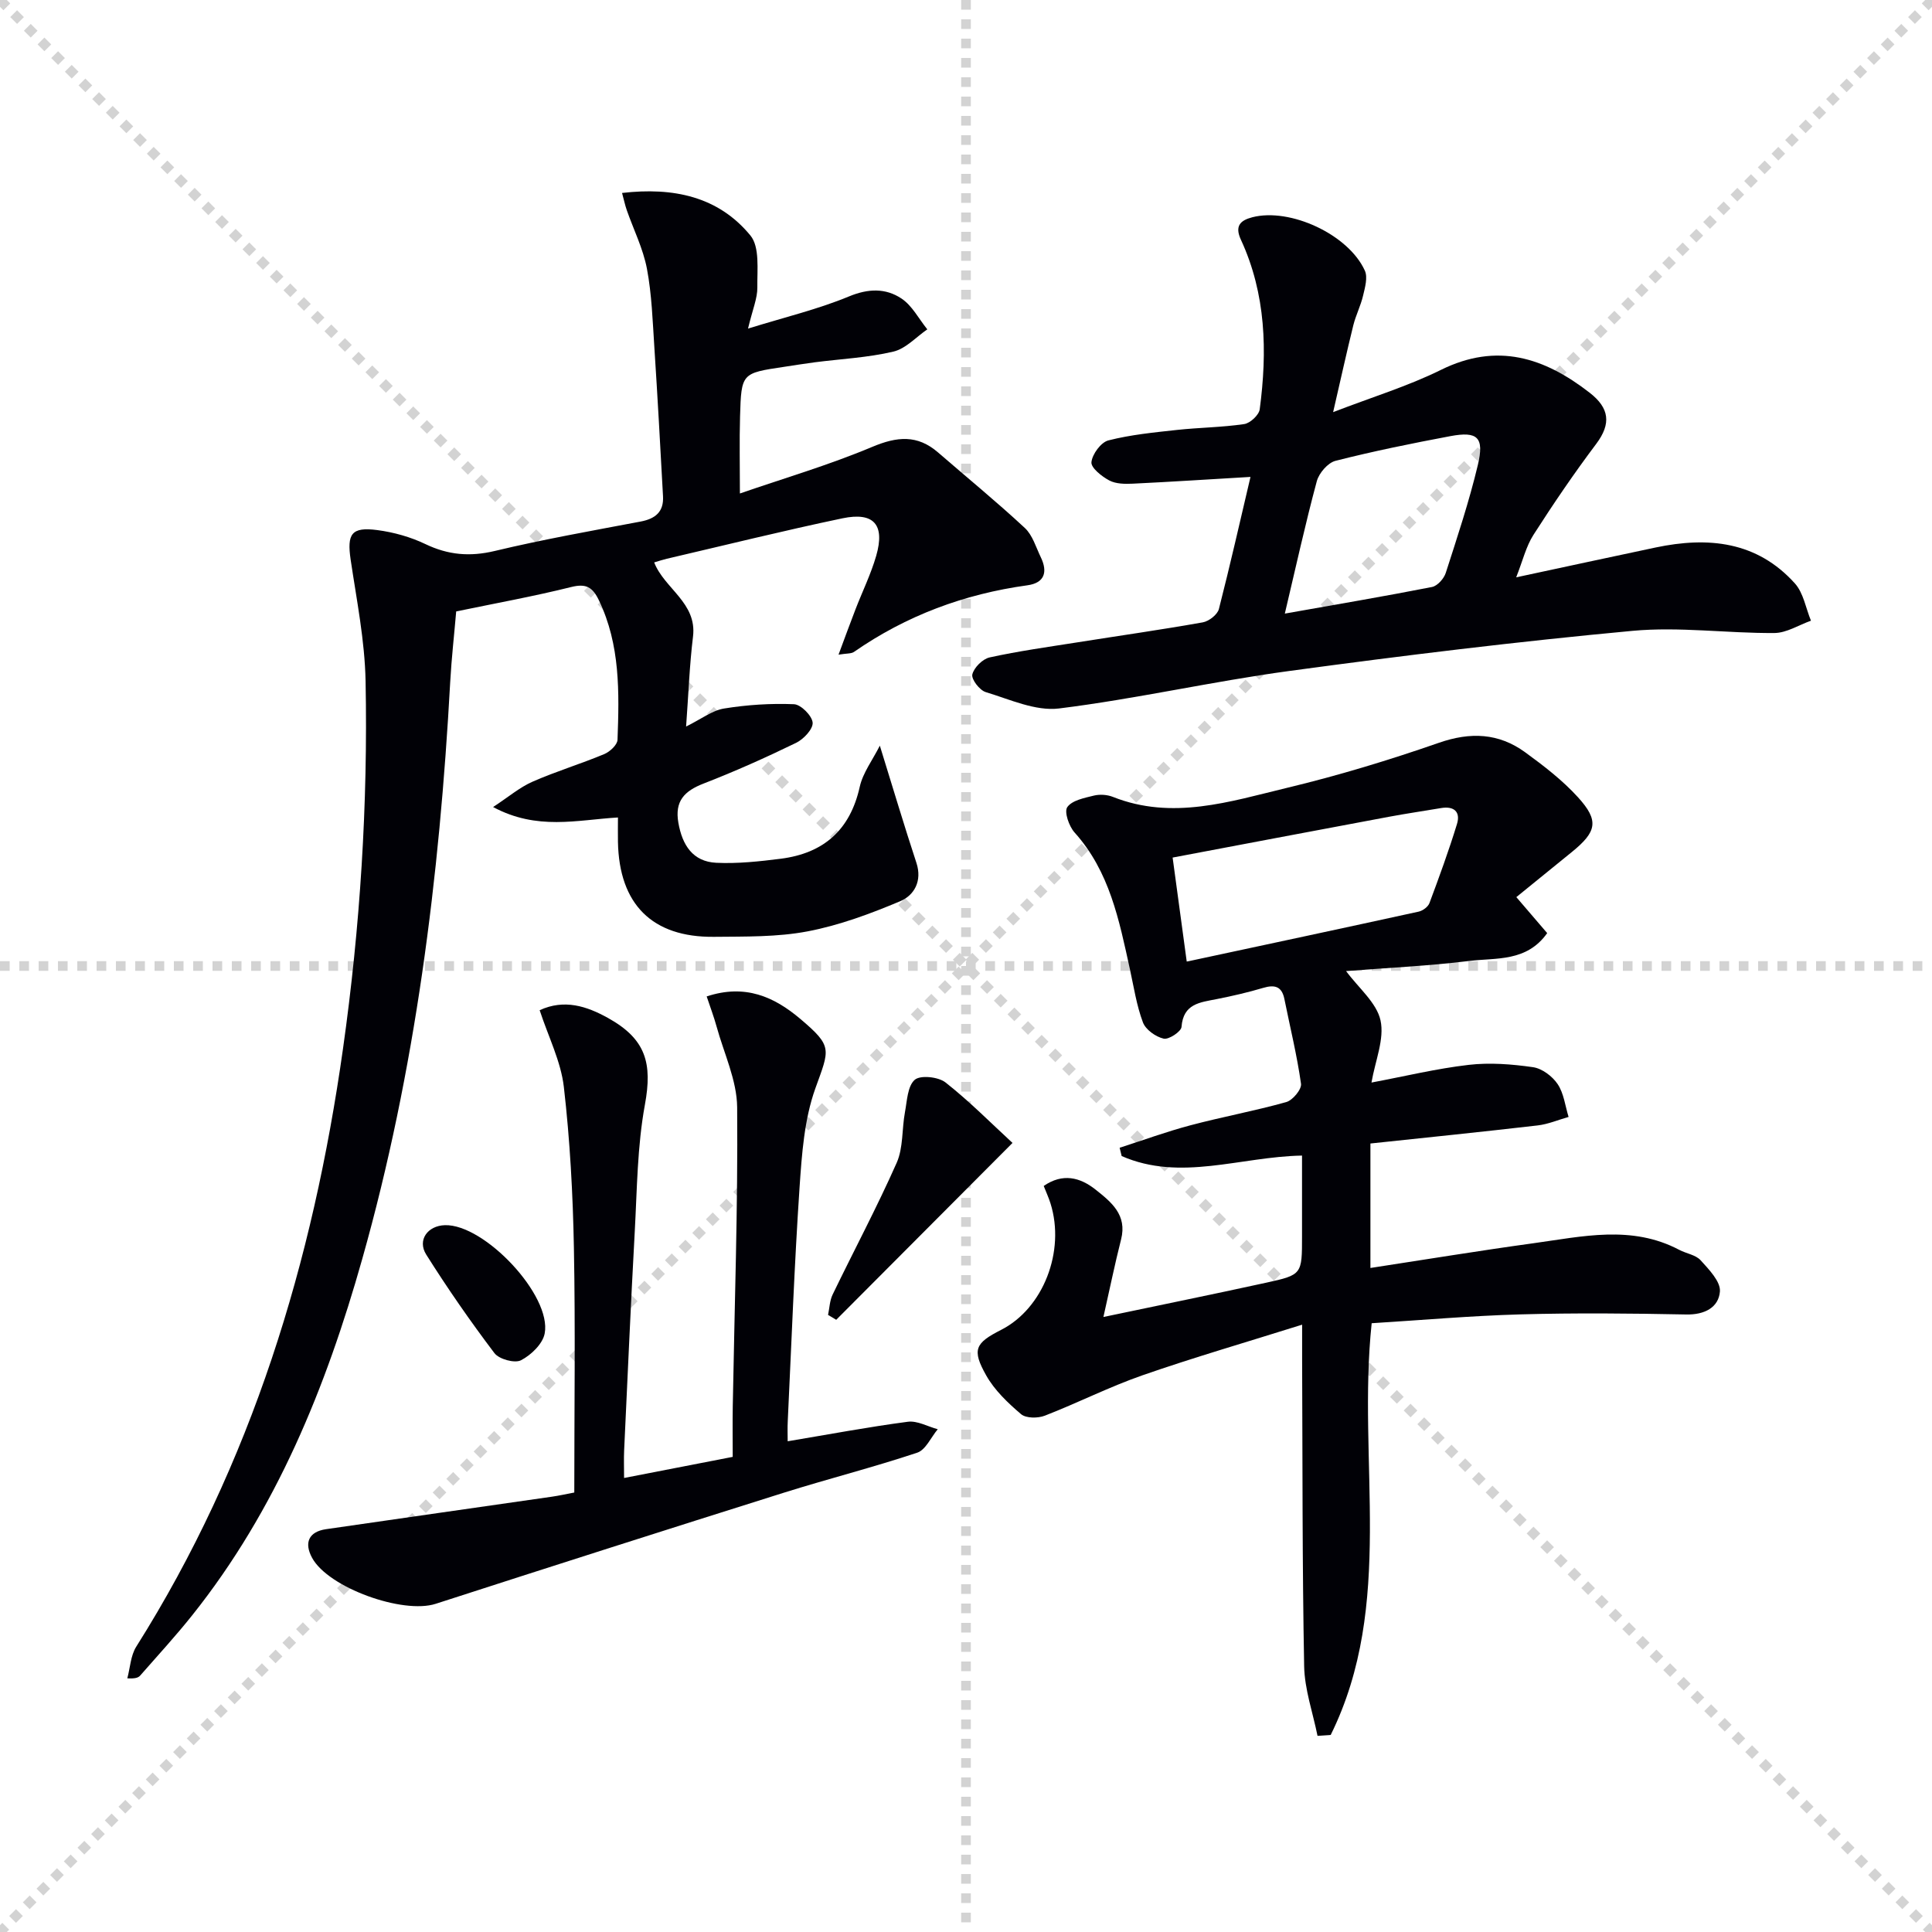 <svg enable-background="new 0 0 400 400" viewBox="0 0 400 400" xmlns="http://www.w3.org/2000/svg"><g stroke="lightgray" stroke-dasharray="1,1" stroke-width="1" transform="scale(2, 2)"><line x1="0" y1="0" x2="200" y2="200"></line><line x1="200" y1="0" x2="0" y2="200"></line><line x1="100" y1="0" x2="100" y2="200"></line><line x1="0" y1="100" x2="200" y2="100"></line></g><path d="m182.16 154.38c2.77 8.94 5.06 16.63 7.57 24.25 1.25 3.79-.47 6.74-3.34 7.95-6.19 2.61-12.62 5-19.19 6.25-6.31 1.2-12.91 1.06-19.39 1.13-12.79.13-19.63-6.75-19.87-19.66-.03-1.62 0-3.24 0-5.05-8.57.51-16.7 2.73-25.85-2.16 3.23-2.12 5.52-4.09 8.17-5.25 4.85-2.13 9.95-3.67 14.84-5.71 1.17-.49 2.72-1.92 2.75-2.97.36-9.82.58-19.64-3.85-28.87-1.31-2.73-2.64-3.53-5.75-2.75-7.71 1.92-15.55 3.34-23.8 5.05-.41 4.81-.97 9.71-1.24 14.63-2.21 40.4-7.19 80.41-18.21 119.43-7.49 26.55-17.77 51.91-35.2 73.77-3.42 4.29-7.14 8.34-10.76 12.47-.39.45-1.02.69-2.68.59.59-2.2.69-4.71 1.84-6.54 23.93-37.94 36.59-79.72 42.81-123.79 3.57-25.26 5.17-50.64 4.68-76.11-.16-8.4-1.85-16.79-3.09-25.15-.79-5.36.15-6.85 5.53-6.14 3.4.45 6.87 1.42 9.95 2.9 4.72 2.26 9.21 2.65 14.36 1.42 9.98-2.39 20.11-4.18 30.2-6.09 3.06-.58 4.81-2.03 4.63-5.23-.56-10.27-1.12-20.54-1.79-30.8-.36-5.46-.53-10.97-1.54-16.32-.79-4.15-2.76-8.08-4.17-12.11-.36-1.03-.58-2.1-.98-3.57 10.63-1.23 19.93.73 26.57 8.8 1.97 2.39 1.39 7.1 1.44 10.75.03 2.25-.97 4.51-1.93 8.53 7.66-2.37 14.49-4 20.91-6.66 4.01-1.66 7.59-1.73 10.85.43 2.22 1.47 3.6 4.21 5.36 6.39-2.33 1.6-4.47 4.01-7.04 4.61-5.3 1.25-10.84 1.51-16.27 2.21-2.14.28-4.27.63-6.41.95-8.72 1.3-8.79 1.3-9.05 10.25-.15 5.11-.03 10.23-.03 15.96 9.05-3.13 18.44-5.88 27.4-9.65 5.14-2.16 9.33-2.56 13.62 1.15 6 5.2 12.15 10.23 17.96 15.63 1.61 1.49 2.31 3.99 3.32 6.08 1.46 3.03.8 5.31-2.78 5.8-13.06 1.8-25.06 6.26-35.9 13.79-.56.39-1.47.29-3.2.57 1.34-3.6 2.38-6.47 3.49-9.33 1.43-3.72 3.21-7.33 4.31-11.14 1.85-6.42-.47-9.12-6.98-7.76-12.17 2.55-24.25 5.55-36.36 8.37-.8.19-1.59.45-2.63.76 2.12 5.45 8.9 8.35 8.04 15.37-.72 5.86-.93 11.78-1.43 18.61 3.16-1.56 5.4-3.33 7.86-3.73 4.76-.77 9.66-1.09 14.48-.89 1.43.06 3.73 2.38 3.86 3.81.11 1.32-1.87 3.44-3.43 4.19-6.27 3.05-12.66 5.91-19.16 8.43-3.97 1.54-6 3.63-5.21 8.12.81 4.62 2.98 8.04 7.84 8.28 4.44.21 8.95-.28 13.37-.84 8.84-1.13 14.35-5.92 16.34-14.89.65-2.91 2.67-5.56 4.16-8.52z" fill="#010106"/><path d="m313.94 185.74c2.5 2.91 4.42 5.15 6.39 7.45-4.26 6.01-10.59 5.08-16.12 5.76-8.4 1.04-16.88 1.42-25.52 2.1 2.6 3.52 6.32 6.54 7.13 10.2.85 3.87-1.09 8.34-1.87 12.88 6.88-1.29 13.45-2.89 20.12-3.66 4.38-.51 8.94-.15 13.33.48 1.87.27 4.01 1.88 5.1 3.51 1.28 1.91 1.55 4.5 2.26 6.79-2.14.6-4.24 1.51-6.42 1.76-11.49 1.33-23.01 2.51-34.61 3.74v25.77c11.5-1.76 22.6-3.59 33.75-5.12 10.12-1.39 20.34-3.84 30.19 1.37 1.46.77 3.41 1.03 4.43 2.16 1.72 1.9 4.16 4.41 3.99 6.47-.27 3.29-3.16 4.83-6.97 4.75-11.46-.23-22.93-.34-34.38-.02-10.28.29-20.54 1.2-30.75 1.83-3.03 28.67 4.88 58.18-8.48 85.24-.91.06-1.82.13-2.73.19-.97-4.81-2.68-9.61-2.77-14.43-.4-21.15-.32-42.31-.42-63.46-.01-1.93 0-3.86 0-7.24-11.75 3.69-22.51 6.81-33.08 10.49-6.86 2.39-13.4 5.72-20.19 8.35-1.44.56-3.9.56-4.93-.32-2.72-2.32-5.48-4.94-7.21-8.02-3.01-5.34-2.29-6.69 3.1-9.43 8.69-4.42 13.32-16.25 10.22-26.16-.39-1.24-.94-2.43-1.41-3.63 3.91-2.7 7.5-1.81 10.73.75 3.25 2.58 6.58 5.23 5.29 10.31-1.3 5.11-2.35 10.28-3.66 16.07 11.5-2.42 22.64-4.68 33.74-7.11 7.4-1.62 7.38-1.73 7.38-9.61 0-5.47 0-10.94 0-16.7-12.76.23-25.15 5.43-37.34.1-.14-.57-.28-1.15-.42-1.72 4.88-1.57 9.71-3.34 14.66-4.65 6.58-1.75 13.3-2.97 19.84-4.81 1.33-.37 3.22-2.65 3.05-3.79-.83-5.89-2.26-11.69-3.44-17.54-.53-2.63-2-3.02-4.39-2.31-3.17.94-6.41 1.69-9.66 2.33-3.43.68-6.88.93-7.25 5.75-.07.97-2.65 2.68-3.7 2.43-1.65-.38-3.73-1.86-4.29-3.37-1.33-3.54-1.89-7.36-2.71-11.08-2.21-10.05-4.18-20.16-11.44-28.23-1.16-1.29-2.19-4.28-1.51-5.25.98-1.41 3.52-1.9 5.5-2.39 1.23-.3 2.77-.2 3.95.27 12.3 4.88 24.22.97 36.02-1.87 10.63-2.55 21.14-5.74 31.46-9.33 6.55-2.28 12.39-2.03 17.88 1.97 3.86 2.81 7.73 5.79 10.92 9.3 4.42 4.86 3.91 7.14-1.29 11.36-3.8 3.1-7.63 6.2-11.47 9.32zm-68.24 13.35c16.42-3.52 32.23-6.89 48.03-10.35.85-.19 1.93-.99 2.22-1.76 2.02-5.41 4.01-10.85 5.7-16.37.77-2.51-.59-3.76-3.28-3.31-3.59.61-7.19 1.13-10.77 1.8-14.77 2.76-29.53 5.56-44.82 8.45.94 6.95 1.82 13.46 2.92 21.54z" fill="#010106"/><path d="m258.9 98.74c-8.56.5-16.47 1.02-24.39 1.4-1.62.08-3.5.05-4.85-.67-1.56-.83-3.81-2.62-3.69-3.78.17-1.66 1.97-4.12 3.51-4.51 4.62-1.18 9.45-1.65 14.22-2.17 4.62-.5 9.31-.53 13.9-1.21 1.23-.18 3.05-1.87 3.21-3.05 1.59-12 1.31-23.88-3.9-35.13-1.3-2.82-.14-3.99 2.37-4.64 7.81-2.02 19.91 3.56 23.3 11.06.63 1.39.03 3.48-.37 5.17-.49 2.09-1.5 4.05-2.02 6.13-1.35 5.46-2.56 10.96-4.18 17.99 8.1-3.13 15.48-5.37 22.3-8.74 11.63-5.76 21.44-2.58 30.85 4.75 4.01 3.13 4.49 6.34 1.32 10.56-4.58 6.09-8.88 12.41-12.99 18.83-1.55 2.42-2.23 5.39-3.58 8.8 10.19-2.18 19.53-4.21 28.88-6.18 10.84-2.28 20.97-1.3 28.83 7.45 1.77 1.97 2.25 5.11 3.32 7.71-2.52.89-5.04 2.53-7.57 2.55-9.8.07-19.69-1.35-29.38-.45-23.77 2.21-47.49 5.11-71.14 8.32-15.92 2.16-31.64 5.77-47.58 7.75-4.87.6-10.2-1.88-15.19-3.39-1.26-.38-3.01-2.66-2.77-3.66.34-1.42 2.13-3.2 3.59-3.52 5.98-1.31 12.06-2.16 18.11-3.11 8.68-1.38 17.38-2.61 26.02-4.15 1.27-.23 3.03-1.6 3.33-2.76 2.34-9.13 4.41-18.32 6.54-27.35zm7.11 28.3c10.69-1.9 20.6-3.57 30.47-5.51 1.12-.22 2.47-1.73 2.85-2.92 2.38-7.39 4.84-14.78 6.64-22.33 1.37-5.75-.05-7.04-5.7-5.98-7.97 1.5-15.92 3.11-23.77 5.11-1.58.4-3.42 2.54-3.87 4.22-2.37 8.78-4.31 17.66-6.62 27.41z" fill="#010106"/><path d="m163.08 298.4c8.51-1.42 16.66-2.96 24.87-4.04 1.97-.26 4.13.99 6.2 1.55-1.4 1.67-2.49 4.26-4.24 4.85-9.12 3.04-18.46 5.41-27.63 8.29-24.05 7.57-48.08 15.24-72.07 23-6.8 2.2-22.2-3.32-25.58-9.49-1.73-3.16-.7-5.44 2.88-5.96 15.59-2.27 31.19-4.48 46.79-6.73 1.46-.21 2.91-.54 4.6-.86 0-17.05.24-33.86-.08-50.66-.21-11.12-.81-22.27-2.08-33.3-.61-5.29-3.19-10.35-5.01-15.9 5.11-2.35 9.74-.84 14.15 1.61 7.89 4.38 9.21 9.4 7.64 17.96-1.58 8.59-1.62 17.48-2.1 26.25-.83 15.11-1.49 30.23-2.2 45.34-.08 1.79-.01 3.58-.01 5.69 7.59-1.48 14.73-2.86 22.49-4.37 0-3.55-.05-7.01.01-10.47.36-20.63 1.08-41.27.91-61.9-.05-5.59-2.73-11.16-4.26-16.73-.55-2-1.29-3.95-2.05-6.23 7.97-2.64 13.99.09 19.36 4.63 6.83 5.77 6.06 6.26 3.13 14.44-2.29 6.4-2.79 13.58-3.26 20.47-1.08 16.09-1.67 32.21-2.44 48.32-.08 1.46-.02 2.93-.02 4.24z" fill="#010106"/><path d="m209.63 236.63c-12.84 12.88-24.67 24.75-36.5 36.62-.56-.33-1.12-.67-1.69-1.01.3-1.41.34-2.95.94-4.2 4.4-9.11 9.17-18.05 13.27-27.3 1.38-3.12 1.06-6.98 1.71-10.47.44-2.35.53-5.4 2.03-6.71 1.16-1.01 4.89-.62 6.37.55 4.97 3.91 9.44 8.44 13.87 12.52z" fill="#010106"/><path d="m92.11 253.66c8.18-.25 22.17 14.56 20.66 22.43-.41 2.15-2.82 4.47-4.91 5.54-1.3.67-4.55-.22-5.5-1.49-4.99-6.59-9.71-13.4-14.12-20.4-1.88-3 .3-5.97 3.87-6.08z" fill="#010106"/></svg>